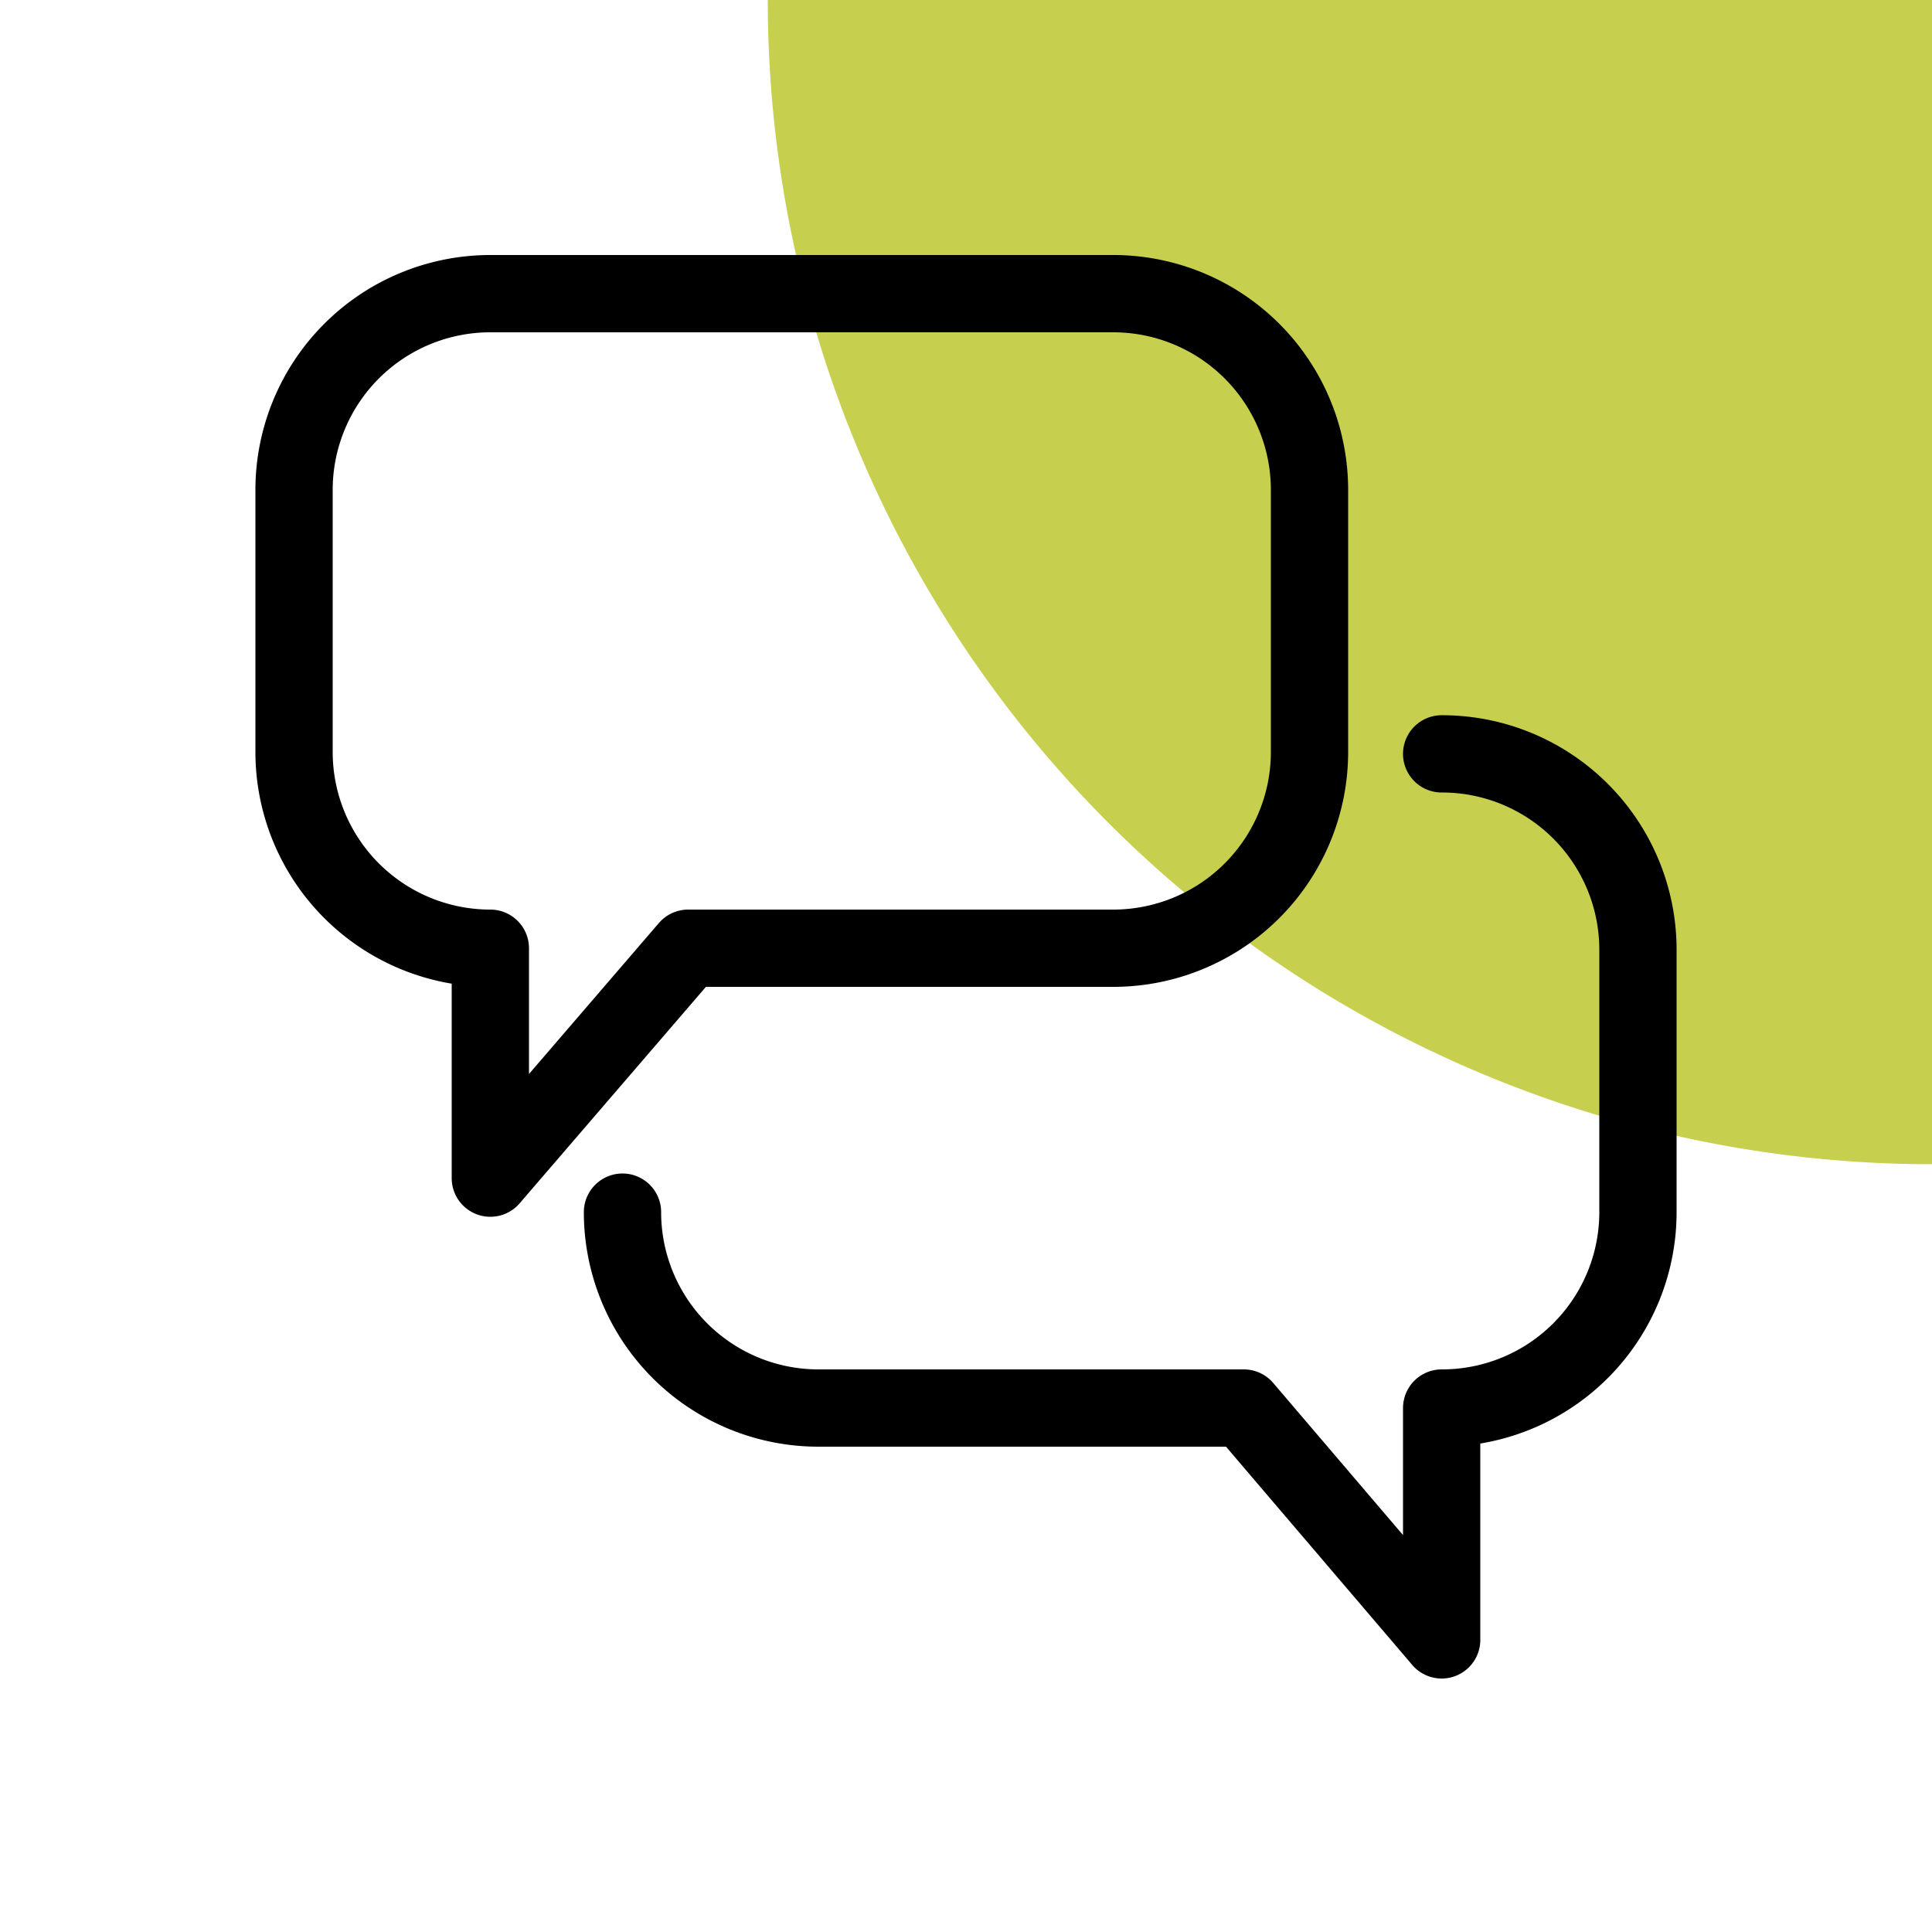 <svg xmlns="http://www.w3.org/2000/svg" viewBox="0 0 50 50"><defs><style>.a{fill:#c7d04e;fill-rule:evenodd;}.b,.c{fill:none;}.c{stroke:#000;stroke-linecap:round;stroke-linejoin:round;stroke-width:2px;}</style></defs><path class="a" d="M50,30.13A30.13,30.13,0,0,1,19.87,0H50Z"/><rect class="b" width="50" height="50"/><path class="c" d="M28.79,7.6H12.69a5.08,5.08,0,0,0-5.08,5.08v6.78a5.08,5.08,0,0,0,5.08,5.08h0v5.95l5.12-5.95h11a5.08,5.08,0,0,0,5.08-5.08V12.68A5.08,5.08,0,0,0,28.79,7.6Z"/><path class="c" d="M37.31,19.51a5.07,5.07,0,0,1,5.08,5.08v6.78a5.07,5.07,0,0,1-5.08,5.07h0v6l-5.12-6h-11a5.07,5.07,0,0,1-5.08-5.07"/></svg>